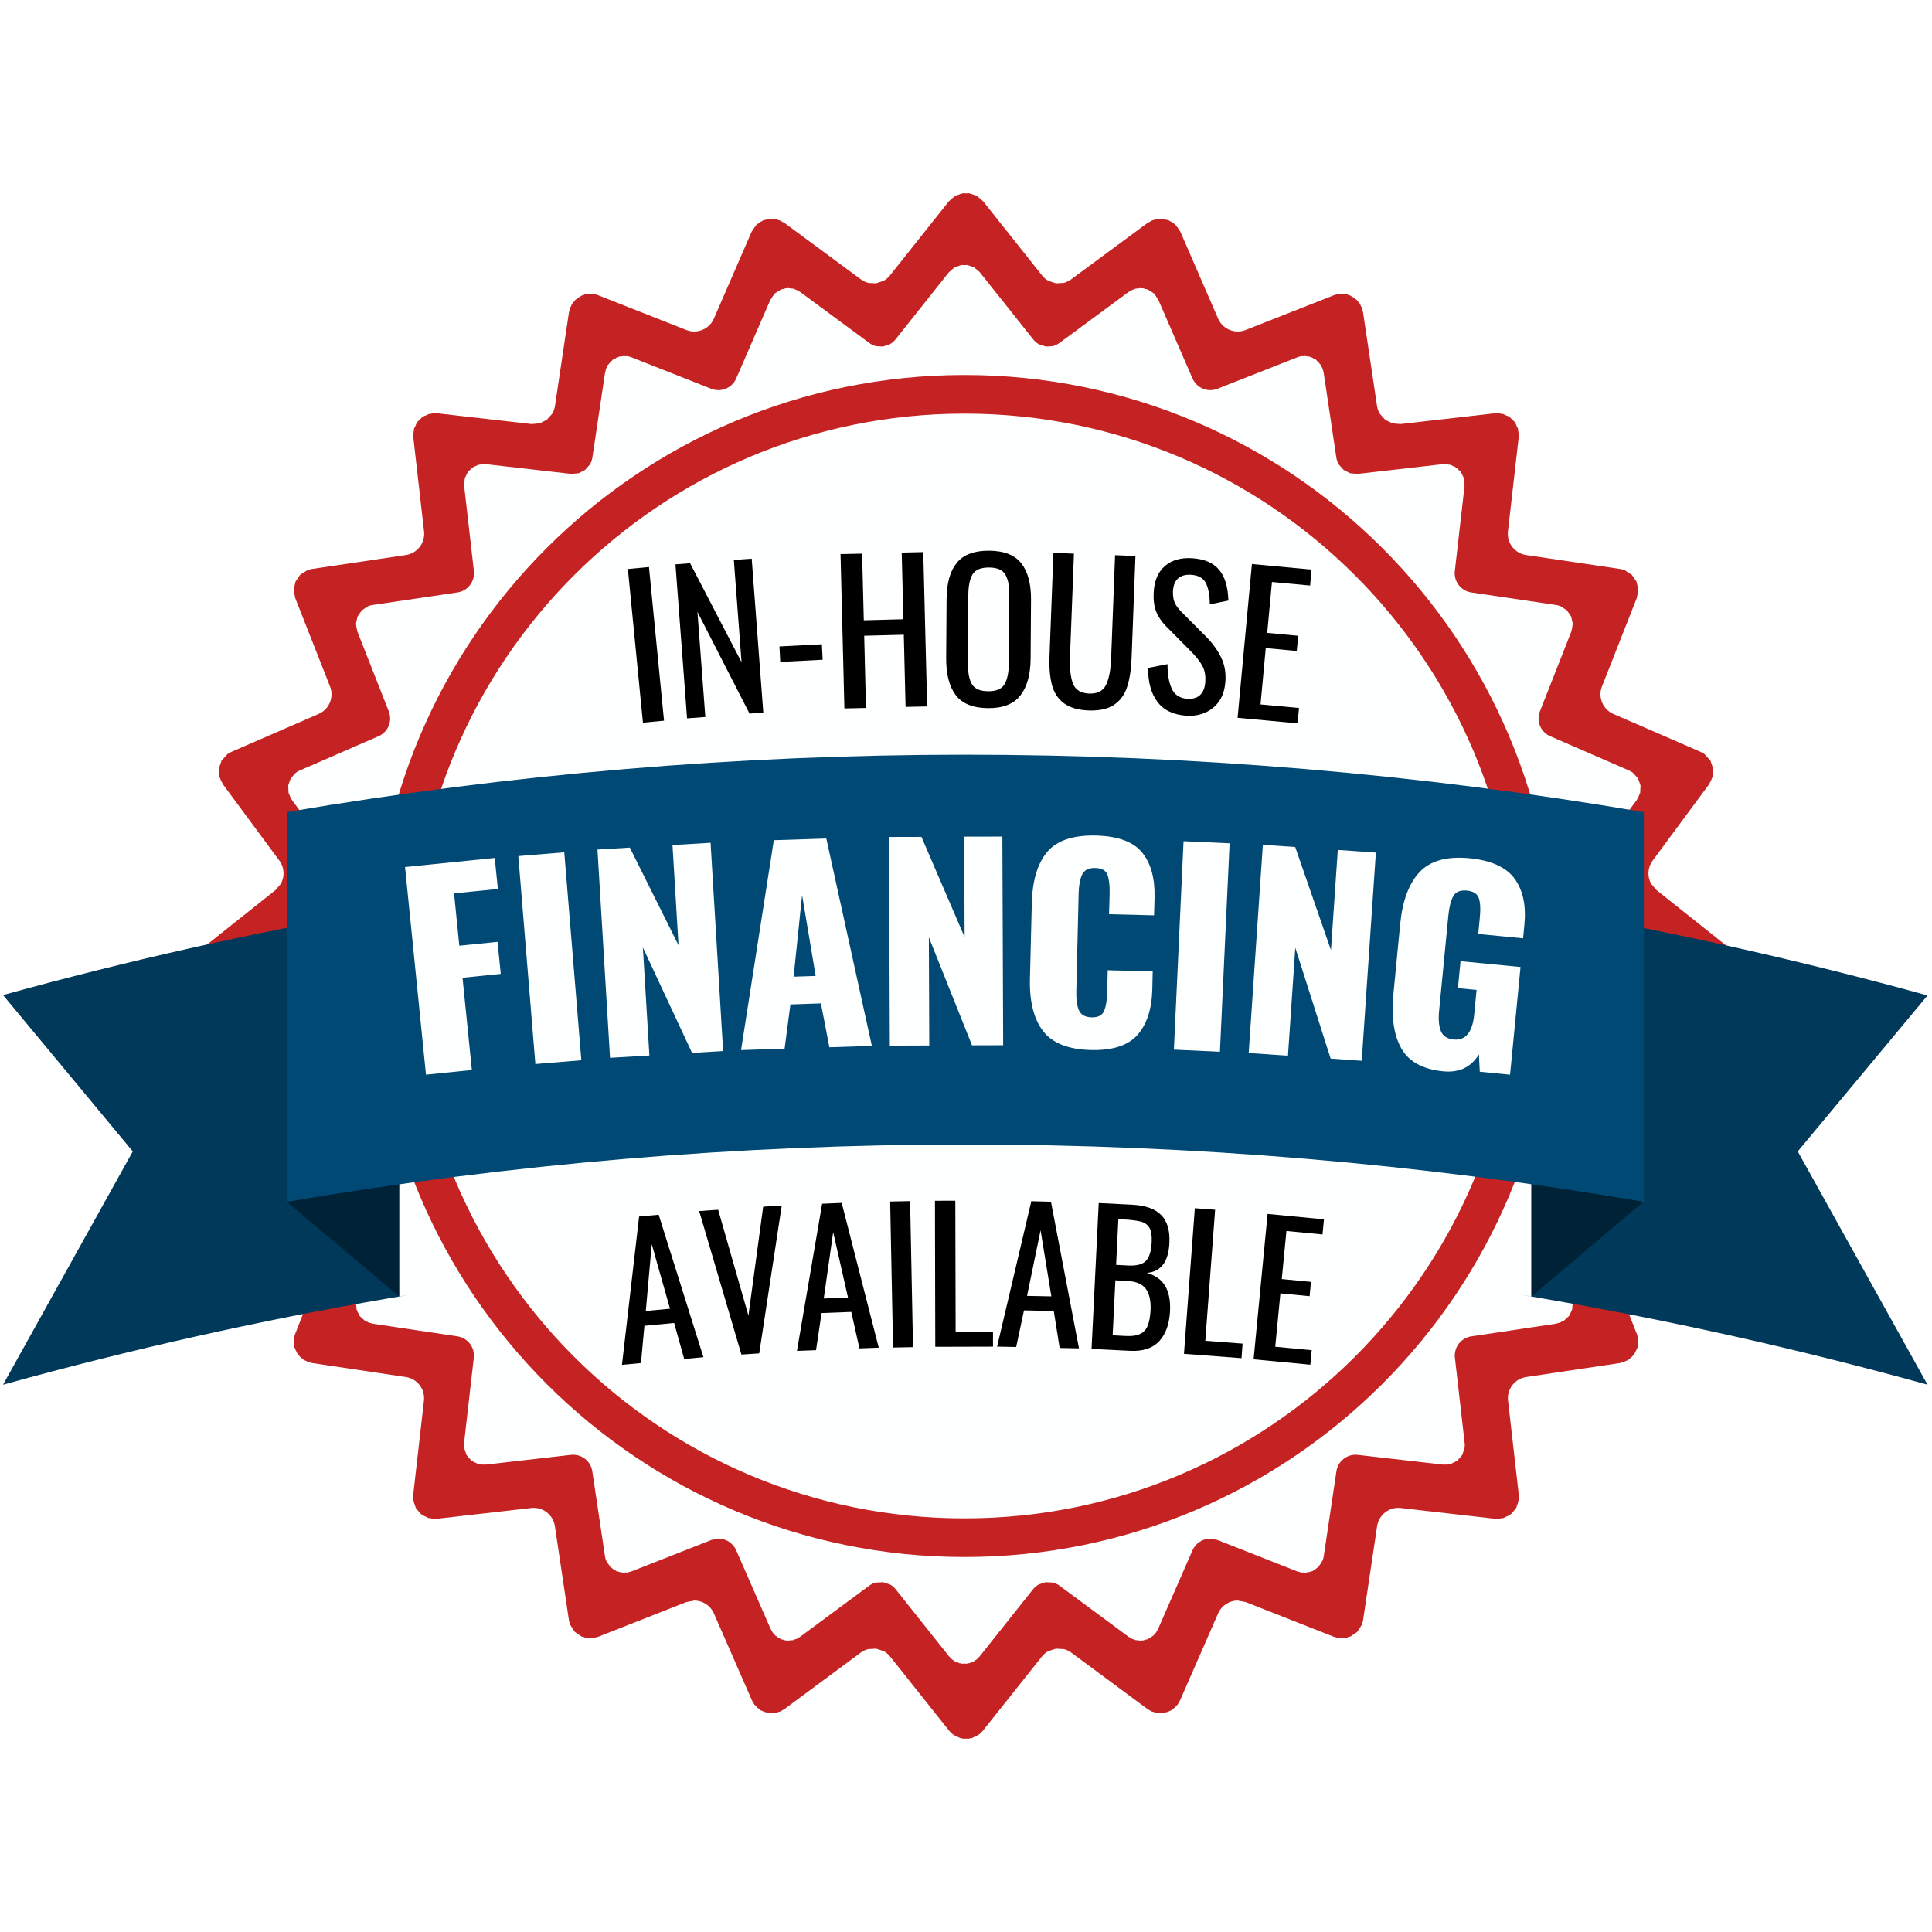 <svg xmlns="http://www.w3.org/2000/svg" xmlns:xlink="http://www.w3.org/1999/xlink" width="500" zoomAndPan="magnify" viewBox="0 0 375 375" height="500" preserveAspectRatio="xMidYMid meet"><defs><clipPath id="bbcc6fd1af"><path d="M 37.5 37.5 L 337.5 37.5 L 337.5 337.5 L 37.5 337.5 Z M 37.5 37.5 "></path></clipPath><clipPath id="9bf35ab1c2"><path d="M 51.43 51.43 L 322.93 51.43 L 322.93 322.93 L 51.43 322.93 Z M 51.43 51.43 "></path></clipPath><clipPath id="4e563a5acb"><path d="M 72.492 72.785 L 301.922 72.785 L 301.922 302.215 L 72.492 302.215 Z M 72.492 72.785 "></path></clipPath><clipPath id="13799cb06c"><path d="M 187.207 72.785 C 123.852 72.785 72.492 124.145 72.492 187.5 C 72.492 250.855 123.852 302.215 187.207 302.215 C 250.562 302.215 301.922 250.855 301.922 187.5 C 301.922 124.145 250.562 72.785 187.207 72.785 Z M 187.207 72.785 "></path></clipPath><clipPath id="1078a74abc"><path d="M 0 176 L 375 176 L 375 268.773 L 0 268.773 Z M 0 176 "></path></clipPath></defs><g id="17e0c03445"><rect x="0" width="375" y="0" height="375" style="fill:#ffffff;fill-opacity:1;stroke:none;"></rect><rect x="0" width="375" y="0" height="375" style="fill:#ffffff;fill-opacity:1;stroke:none;"></rect><g clip-rule="nonzero" clip-path="url(#bbcc6fd1af)"><path style=" stroke:none;fill-rule:evenodd;fill:#c52323;fill-opacity:1;" d="M 186.973 37.5 L 187.5 37.539 L 188.027 37.5 L 188.363 37.609 L 188.562 37.621 L 188.809 37.75 L 189.543 37.98 L 189.965 38.336 L 190.031 38.371 L 190.18 38.52 L 190.805 39.047 L 202.273 53.473 C 202.621 53.91 203.043 54.258 203.504 54.512 L 204.965 54.996 L 206.438 54.914 C 206.949 54.785 207.445 54.559 207.895 54.23 L 222.75 43.262 L 222.996 43.145 L 223.605 42.793 L 223.871 42.734 L 224.246 42.562 L 224.797 42.539 L 225.227 42.445 L 225.547 42.504 L 225.84 42.492 L 226.23 42.629 L 226.797 42.734 L 227.141 42.953 L 227.344 43.027 L 227.555 43.219 L 228.145 43.594 L 228.441 44.023 L 228.57 44.137 L 228.789 44.516 L 229.094 44.949 L 236.438 61.848 C 237.332 63.895 239.68 64.871 241.762 64.059 L 258.914 57.297 C 259.211 57.184 259.516 57.102 259.828 57.055 L 260.207 57.074 L 260.535 57.016 L 260.977 57.113 L 261.48 57.141 L 261.812 57.297 L 262.094 57.359 L 262.434 57.594 L 262.918 57.828 L 263.172 58.102 L 263.406 58.266 L 263.617 58.59 L 263.996 59.004 L 264.137 59.391 L 264.305 59.652 L 264.52 60.445 L 264.559 60.559 L 267.277 78.785 C 267.359 79.34 267.547 79.852 267.82 80.309 L 268.855 81.469 L 269.254 81.672 L 270.238 82.168 L 271.293 82.266 L 271.84 82.309 L 290.129 80.223 L 290.434 80.246 L 291.117 80.246 L 291.355 80.324 L 291.773 80.359 L 292.293 80.625 L 292.691 80.754 L 292.922 80.949 L 293.188 81.09 L 293.48 81.426 L 293.906 81.793 L 294.078 82.129 L 294.227 82.297 L 294.324 82.598 L 294.641 83.207 L 294.684 83.699 L 294.738 83.867 L 294.738 84.324 L 294.781 84.855 L 292.691 103.145 C 292.438 105.371 293.996 107.402 296.211 107.73 L 314.441 110.434 C 314.754 110.48 315.059 110.562 315.352 110.676 L 315.863 111.008 L 315.945 111.039 L 316.031 111.117 L 316.742 111.574 L 317.09 112.082 L 317.121 112.113 L 317.148 112.168 L 317.645 112.891 L 317.773 113.48 L 317.809 113.551 L 317.812 113.656 L 317.988 114.449 L 317.887 115.031 L 317.895 115.199 L 317.781 115.621 L 317.699 116.074 L 310.945 133.234 C 310.121 135.32 311.098 137.688 313.156 138.578 L 330.059 145.926 C 330.352 146.051 330.625 146.211 330.883 146.402 L 331.332 146.902 L 331.355 146.918 L 331.379 146.957 L 331.988 147.629 L 332.211 148.262 L 332.211 148.273 L 332.516 149.133 L 332.488 149.77 L 332.5 149.836 L 332.48 149.926 L 332.441 150.723 L 332.191 151.258 L 332.148 151.453 L 331.871 151.941 L 331.742 152.215 L 320.773 167.055 C 319.777 168.406 319.719 170.164 320.488 171.547 L 321.523 172.766 L 335.926 184.223 C 337.727 185.652 338.027 188.27 336.598 190.07 C 336.398 190.316 336.176 190.543 335.926 190.742 L 335.18 191.332 L 335.191 191.367 L 321.539 202.227 C 319.789 203.617 319.453 206.145 320.781 207.945 L 331.742 222.758 C 331.953 223.035 332.129 223.336 332.262 223.656 L 332.363 224.148 L 332.414 224.258 L 332.422 224.434 L 332.594 225.277 L 332.48 225.848 L 332.48 225.855 L 332.477 225.863 L 332.285 226.844 C 332.086 227.336 331.793 227.793 331.414 228.18 L 330.859 228.559 L 330.836 228.586 L 330.734 228.645 L 330.051 229.113 L 313.168 236.414 C 311.109 237.309 310.133 239.672 310.957 241.758 L 317.711 258.918 C 317.828 259.211 317.91 259.52 317.957 259.832 L 317.93 260.367 L 317.957 260.527 L 317.91 260.75 L 317.871 261.48 L 317.645 261.953 L 317.617 262.086 L 317.504 262.25 L 317.184 262.922 L 316.812 263.262 L 316.719 263.402 L 316.523 263.527 L 316.008 264 L 315.535 264.168 L 315.336 264.301 L 314.707 264.469 L 314.453 264.562 L 296.23 267.281 C 294.012 267.613 292.457 269.641 292.711 271.867 L 294.801 290.18 C 294.836 290.488 294.836 290.805 294.801 291.113 L 294.625 291.664 L 294.613 291.816 L 294.52 291.992 L 294.297 292.691 L 293.938 293.109 L 293.875 293.234 L 293.727 293.359 L 293.262 293.906 L 292.805 294.145 L 292.66 294.27 L 292.414 294.348 L 291.844 294.648 L 291.359 294.691 L 291.082 294.777 L 290.34 294.777 L 290.195 294.793 L 271.883 292.703 C 269.656 292.445 267.629 294.004 267.297 296.223 L 264.578 314.449 C 264.531 314.762 264.449 315.066 264.332 315.359 L 264.023 315.84 L 263.969 315.988 L 263.82 316.148 L 263.434 316.75 L 263.004 317.047 L 262.891 317.168 L 262.676 317.27 L 262.121 317.652 L 261.664 317.754 L 261.453 317.855 L 261.133 317.871 L 260.562 317.996 L 260.141 317.922 L 259.801 317.941 L 258.938 317.707 L 258.934 317.707 L 258.887 317.695 L 241.754 310.949 L 240.191 310.66 C 238.605 310.684 237.105 311.621 236.438 313.164 L 229.566 328.855 L 229.047 330.055 L 229.023 330.09 L 228.566 330.879 L 228.309 331.109 L 228.098 331.41 L 227.676 331.68 L 227.34 331.984 L 227.023 332.094 L 226.754 332.266 L 226.293 332.352 L 225.836 332.516 L 225.496 332.5 L 225.184 332.559 L 224.762 332.465 L 224.242 332.441 L 223.895 332.281 L 223.566 332.211 L 222.801 331.766 L 222.746 331.738 L 207.941 320.777 C 207.492 320.445 206.996 320.219 206.484 320.09 L 204.934 320.004 L 203.453 320.492 C 202.996 320.75 202.574 321.098 202.227 321.535 L 190.758 335.953 L 190.734 335.977 L 190.078 336.629 L 189.777 336.781 L 189.496 337.02 L 189.012 337.172 L 188.609 337.379 L 188.289 337.402 L 187.98 337.5 L 187.5 337.461 L 187.02 337.5 L 186.711 337.402 L 186.391 337.379 L 185.988 337.172 L 185.504 337.02 L 185.223 336.781 L 184.922 336.629 L 184.266 335.977 L 184.242 335.953 L 172.773 321.535 C 172.426 321.098 172.008 320.75 171.543 320.492 L 170.066 320.004 L 168.516 320.09 C 168.004 320.219 167.508 320.445 167.059 320.777 L 152.254 331.738 L 152.199 331.766 L 151.434 332.211 L 151.105 332.281 L 150.758 332.441 L 150.238 332.465 L 149.816 332.559 L 149.504 332.5 L 149.164 332.516 L 148.703 332.352 L 148.246 332.266 L 147.977 332.094 L 147.66 331.984 L 147.324 331.68 L 146.902 331.41 L 146.691 331.109 L 146.434 330.879 L 145.977 330.09 L 145.957 330.055 L 145.434 328.855 L 138.562 313.164 C 137.895 311.621 136.395 310.684 134.809 310.66 L 133.246 310.949 L 116.113 317.695 L 116.066 317.707 L 116.062 317.707 L 115.199 317.941 L 114.859 317.922 L 114.438 317.996 L 113.867 317.871 L 113.547 317.855 L 113.336 317.754 L 112.879 317.652 L 112.324 317.27 L 112.109 317.168 L 111.996 317.047 L 111.566 316.75 L 111.18 316.148 L 111.031 315.988 L 110.977 315.84 L 110.668 315.359 C 110.551 315.066 110.469 314.762 110.422 314.449 L 107.703 296.223 C 107.371 294.004 105.344 292.445 103.117 292.703 L 84.805 294.793 L 84.66 294.777 L 83.914 294.777 L 83.641 294.691 L 83.156 294.648 L 82.586 294.348 L 82.34 294.27 L 82.195 294.145 L 81.738 293.906 L 81.273 293.359 L 81.125 293.234 L 81.062 293.109 L 80.703 292.691 L 80.48 291.992 L 80.387 291.816 L 80.375 291.664 L 80.199 291.113 C 80.164 290.805 80.164 290.488 80.199 290.18 L 82.289 271.867 C 82.543 269.641 80.988 267.613 78.77 267.281 L 60.547 264.562 L 60.293 264.469 L 59.664 264.301 L 59.465 264.168 L 58.992 264 L 58.48 263.527 L 58.281 263.402 L 58.188 263.262 L 57.816 262.922 L 57.496 262.25 L 57.383 262.086 L 57.355 261.953 L 57.129 261.48 L 57.09 260.75 L 57.043 260.527 L 57.07 260.367 L 57.043 259.832 C 57.09 259.52 57.172 259.211 57.289 258.918 L 64.043 241.758 C 64.867 239.672 63.891 237.309 61.832 236.414 L 44.949 229.113 L 44.266 228.645 L 44.164 228.586 L 44.141 228.559 L 43.586 228.18 C 43.207 227.793 42.914 227.336 42.715 226.844 L 42.523 225.863 L 42.52 225.855 L 42.52 225.848 L 42.406 225.277 L 42.578 224.434 L 42.586 224.258 L 42.637 224.148 L 42.738 223.656 C 42.871 223.336 43.047 223.035 43.258 222.758 L 54.219 207.945 C 55.547 206.145 55.211 203.617 53.461 202.227 L 41.148 192.434 L 41.16 192.395 L 39.074 190.742 C 38.824 190.543 38.602 190.316 38.402 190.07 C 36.973 188.27 37.273 185.652 39.074 184.223 L 53.477 172.766 L 54.512 171.547 C 55.281 170.164 55.223 168.406 54.227 167.055 L 43.258 152.215 L 43.129 151.941 L 42.852 151.453 L 42.809 151.258 L 42.559 150.723 L 42.52 149.926 L 42.5 149.836 L 42.512 149.77 L 42.484 149.133 L 42.789 148.273 L 42.789 148.262 L 43.012 147.629 L 43.621 146.957 L 43.641 146.918 L 43.668 146.902 L 44.117 146.402 C 44.375 146.211 44.652 146.051 44.941 145.926 L 61.844 138.578 C 63.902 137.688 64.879 135.32 64.055 133.234 L 57.301 116.074 L 57.219 115.621 L 57.105 115.199 L 57.113 115.031 L 57.012 114.449 L 57.188 113.656 L 57.191 113.551 L 57.227 113.48 L 57.355 112.891 L 57.852 112.168 L 57.879 112.113 L 57.91 112.082 L 58.258 111.574 L 58.969 111.117 L 59.055 111.039 L 59.137 111.008 L 59.648 110.676 C 59.941 110.562 60.246 110.48 60.559 110.434 L 78.789 107.73 C 81.004 107.402 82.562 105.371 82.309 103.145 L 80.219 84.855 L 80.262 84.324 L 80.262 83.867 L 80.316 83.699 L 80.359 83.207 L 80.676 82.598 L 80.773 82.297 L 80.922 82.129 L 81.094 81.793 L 81.52 81.426 L 81.812 81.09 L 82.078 80.949 L 82.309 80.754 L 82.707 80.625 L 83.227 80.359 L 83.645 80.324 L 83.883 80.246 L 84.566 80.246 L 84.871 80.223 L 103.16 82.309 L 103.707 82.266 L 104.762 82.168 L 105.75 81.672 L 106.145 81.469 L 107.18 80.309 C 107.453 79.852 107.641 79.34 107.723 78.785 L 110.441 60.559 L 110.484 60.445 L 110.695 59.652 L 110.863 59.391 L 111.004 59.004 L 111.383 58.59 L 111.594 58.266 L 111.828 58.102 L 112.082 57.828 L 112.566 57.594 L 112.906 57.359 L 113.188 57.297 L 113.52 57.141 L 114.023 57.113 L 114.465 57.016 L 114.793 57.074 L 115.172 57.055 C 115.484 57.102 115.789 57.184 116.086 57.297 L 133.238 64.059 C 135.32 64.871 137.668 63.895 138.562 61.848 L 145.906 44.949 L 146.211 44.516 L 146.43 44.137 L 146.559 44.023 L 146.855 43.594 L 147.441 43.219 L 147.656 43.027 L 147.859 42.953 L 148.203 42.734 L 148.77 42.629 L 149.16 42.492 L 149.453 42.504 L 149.773 42.445 L 150.203 42.539 L 150.754 42.562 L 151.129 42.734 L 151.395 42.793 L 152.004 43.145 L 152.25 43.262 L 167.105 54.23 C 167.555 54.559 168.051 54.785 168.562 54.914 L 170.035 54.996 L 171.496 54.512 C 171.957 54.258 172.379 53.91 172.727 53.473 L 184.195 39.047 L 184.82 38.52 L 184.969 38.371 L 185.035 38.336 L 185.457 37.98 L 186.191 37.75 L 186.438 37.621 L 186.637 37.609 Z M 186.973 37.5 "></path></g><g clip-rule="nonzero" clip-path="url(#9bf35ab1c2)"><path style=" stroke:none;fill-rule:evenodd;fill:#feffff;fill-opacity:1;" d="M 186.707 51.43 L 187.18 51.469 L 187.656 51.43 L 187.965 51.527 L 188.145 51.543 L 188.367 51.656 L 189.031 51.867 L 189.41 52.188 L 189.473 52.219 L 189.605 52.352 L 190.172 52.832 L 200.551 65.887 C 200.867 66.281 201.246 66.598 201.664 66.828 L 202.988 67.266 L 204.32 67.191 C 204.781 67.074 205.23 66.871 205.637 66.57 L 219.082 56.645 L 219.305 56.539 L 219.859 56.223 L 220.098 56.168 L 220.438 56.012 L 220.934 55.988 L 221.324 55.906 L 221.613 55.961 L 221.879 55.949 L 222.23 56.074 L 222.746 56.168 L 223.055 56.367 L 223.238 56.434 L 223.434 56.609 L 223.965 56.945 L 224.234 57.332 L 224.348 57.438 L 224.547 57.777 L 224.82 58.176 L 231.469 73.465 C 232.277 75.32 234.406 76.203 236.289 75.469 L 251.812 69.348 C 252.078 69.242 252.355 69.168 252.641 69.129 L 252.98 69.145 L 253.277 69.094 L 253.68 69.18 L 254.133 69.203 L 254.434 69.348 L 254.688 69.406 L 254.996 69.617 L 255.438 69.828 L 255.664 70.078 L 255.875 70.223 L 256.07 70.52 L 256.41 70.891 L 256.535 71.242 L 256.691 71.477 L 256.883 72.199 L 256.918 72.301 L 259.379 88.793 C 259.453 89.297 259.625 89.762 259.871 90.172 L 260.809 91.223 L 261.168 91.406 L 262.059 91.859 L 263.016 91.941 L 263.512 91.984 L 280.062 90.094 L 280.336 90.117 L 280.957 90.117 L 281.172 90.188 L 281.547 90.219 L 282.02 90.461 L 282.379 90.578 L 282.586 90.754 L 282.828 90.879 L 283.094 91.188 L 283.477 91.516 L 283.637 91.82 L 283.77 91.973 L 283.855 92.242 L 284.145 92.797 L 284.184 93.242 L 284.23 93.395 L 284.23 93.809 L 284.273 94.285 L 282.379 110.84 C 282.148 112.855 283.559 114.691 285.566 114.992 L 302.062 117.434 C 302.344 117.477 302.621 117.551 302.891 117.656 L 303.352 117.957 L 303.426 117.984 L 303.504 118.055 L 304.145 118.469 L 304.461 118.93 L 304.488 118.957 L 304.512 119.008 L 304.961 119.66 L 305.078 120.191 L 305.109 120.258 L 305.117 120.355 L 305.273 121.07 L 305.18 121.598 L 305.188 121.75 L 305.086 122.133 L 305.012 122.543 L 298.898 138.07 C 298.152 139.961 299.039 142.102 300.902 142.906 L 316.195 149.555 C 316.461 149.672 316.711 149.816 316.941 149.988 L 317.348 150.438 L 317.371 150.457 L 317.395 150.488 L 317.941 151.098 L 318.145 151.672 L 318.145 151.676 L 318.148 151.68 L 318.422 152.457 L 318.395 153.035 L 318.406 153.094 L 318.387 153.176 L 318.355 153.898 L 318.129 154.383 L 318.09 154.559 L 317.836 155 L 317.719 155.25 L 307.797 168.68 C 306.895 169.902 306.84 171.492 307.535 172.746 L 308.473 173.848 L 321.508 184.215 C 323.137 185.508 323.406 187.875 322.113 189.508 C 321.938 189.73 321.73 189.938 321.508 190.113 L 320.832 190.648 L 320.844 190.68 L 308.484 200.508 C 306.902 201.766 306.598 204.055 307.801 205.684 L 317.719 219.09 C 317.91 219.34 318.07 219.613 318.191 219.902 L 318.281 220.352 L 318.328 220.445 L 318.336 220.605 L 318.488 221.371 L 318.391 221.887 L 318.391 221.891 L 318.387 221.898 L 318.215 222.785 C 318.031 223.234 317.766 223.645 317.426 223.996 L 316.922 224.34 L 316.898 224.367 L 316.809 224.418 L 316.191 224.84 L 300.914 231.449 C 299.051 232.258 298.164 234.398 298.91 236.285 L 305.023 251.812 C 305.129 252.082 305.203 252.359 305.246 252.641 L 305.219 253.129 L 305.246 253.273 L 305.203 253.473 L 305.168 254.133 L 304.965 254.562 L 304.938 254.684 L 304.836 254.828 L 304.547 255.438 L 304.211 255.746 L 304.125 255.871 L 303.945 255.988 L 303.48 256.414 L 303.055 256.566 L 302.871 256.688 L 302.305 256.84 L 302.074 256.922 L 285.582 259.383 C 283.574 259.684 282.168 261.52 282.398 263.535 L 284.289 280.105 C 284.32 280.387 284.32 280.672 284.289 280.953 L 284.129 281.449 L 284.117 281.586 L 284.035 281.746 L 283.832 282.379 L 283.508 282.758 L 283.449 282.871 L 283.316 282.984 L 282.895 283.48 L 282.484 283.695 L 282.352 283.809 L 282.129 283.879 L 281.613 284.148 L 281.172 284.188 L 280.926 284.27 L 280.254 284.27 L 280.121 284.281 L 263.547 282.387 C 261.531 282.156 259.695 283.566 259.398 285.574 L 256.938 302.07 C 256.895 302.352 256.82 302.629 256.715 302.895 L 256.434 303.328 L 256.387 303.465 L 256.254 303.609 L 255.902 304.152 L 255.512 304.422 L 255.41 304.531 L 255.215 304.621 L 254.711 304.969 L 254.297 305.062 L 254.109 305.152 L 253.82 305.168 L 253.301 305.281 L 252.922 305.215 L 252.613 305.23 L 251.832 305.02 L 251.828 305.02 L 251.789 305.008 L 236.281 298.902 L 234.867 298.641 C 233.43 298.66 232.074 299.512 231.469 300.906 L 225.25 315.109 L 224.781 316.195 L 224.758 316.223 L 224.348 316.938 L 224.113 317.148 L 223.922 317.422 L 223.539 317.664 L 223.234 317.938 L 222.949 318.039 L 222.703 318.195 L 222.289 318.273 L 221.875 318.418 L 221.566 318.406 L 221.285 318.457 L 220.902 318.375 L 220.43 318.355 L 220.117 318.207 L 219.824 318.145 L 219.129 317.742 L 219.078 317.719 L 205.68 307.797 C 205.273 307.496 204.824 307.293 204.363 307.176 L 202.957 307.098 L 201.621 307.539 C 201.203 307.773 200.824 308.086 200.508 308.48 L 190.129 321.531 L 190.105 321.551 L 189.516 322.145 L 189.242 322.281 L 188.988 322.496 L 188.551 322.633 L 188.184 322.82 L 187.895 322.844 L 187.613 322.93 L 187.18 322.898 L 186.746 322.93 L 186.469 322.844 L 186.18 322.82 L 185.812 322.633 L 185.375 322.496 L 185.121 322.281 L 184.848 322.145 L 184.258 321.551 L 184.234 321.531 L 173.855 308.48 C 173.539 308.086 173.16 307.773 172.742 307.539 L 171.406 307.098 L 170 307.176 C 169.539 307.293 169.09 307.496 168.684 307.797 L 155.285 317.719 L 155.234 317.742 L 154.539 318.145 L 154.246 318.207 L 153.93 318.355 L 153.461 318.375 L 153.078 318.457 L 152.793 318.406 L 152.488 318.418 L 152.07 318.273 L 151.656 318.195 L 151.41 318.039 L 151.129 317.938 L 150.824 317.664 L 150.441 317.422 L 150.25 317.148 L 150.016 316.938 L 149.605 316.223 L 149.582 316.195 L 149.113 315.109 L 142.895 300.906 C 142.289 299.512 140.934 298.66 139.496 298.641 L 138.082 298.902 L 122.574 305.008 L 122.535 305.02 L 122.531 305.02 L 121.75 305.23 L 121.441 305.215 L 121.059 305.281 L 120.543 305.168 L 120.254 305.152 L 120.062 305.062 L 119.652 304.969 L 119.145 304.621 L 118.953 304.531 L 118.852 304.422 L 118.461 304.152 L 118.109 303.609 L 117.977 303.465 L 117.93 303.328 L 117.648 302.895 C 117.543 302.629 117.469 302.352 117.426 302.07 L 114.965 285.574 C 114.668 283.566 112.832 282.156 110.812 282.387 L 94.242 284.281 L 94.109 284.27 L 93.438 284.27 L 93.188 284.188 L 92.75 284.148 L 92.234 283.879 L 92.012 283.809 L 91.879 283.695 L 91.469 283.48 L 91.047 282.984 L 90.914 282.871 L 90.855 282.758 L 90.531 282.379 L 90.328 281.746 L 90.246 281.586 L 90.234 281.449 L 90.074 280.953 C 90.043 280.672 90.043 280.387 90.074 280.105 L 91.965 263.535 C 92.195 261.52 90.785 259.684 88.781 259.383 L 72.289 256.922 L 72.059 256.84 L 71.492 256.688 L 71.309 256.566 L 70.883 256.414 L 70.418 255.988 L 70.238 255.871 L 70.152 255.746 L 69.816 255.438 L 69.527 254.828 L 69.426 254.684 L 69.398 254.562 L 69.195 254.133 L 69.16 253.473 L 69.117 253.273 L 69.145 253.129 L 69.117 252.641 C 69.16 252.359 69.234 252.082 69.34 251.812 L 75.453 236.285 C 76.199 234.398 75.312 232.258 73.449 231.449 L 58.172 224.84 L 57.555 224.418 L 57.465 224.367 L 57.441 224.34 L 56.938 223.996 C 56.598 223.645 56.332 223.234 56.148 222.785 L 55.977 221.898 L 55.973 221.891 L 55.973 221.887 L 55.871 221.371 L 56.027 220.605 L 56.035 220.445 L 56.082 220.352 L 56.172 219.902 C 56.293 219.613 56.453 219.34 56.645 219.09 L 66.562 205.684 C 67.762 204.055 67.461 201.766 65.879 200.508 L 54.734 191.645 L 54.742 191.609 L 52.855 190.113 C 52.629 189.938 52.426 189.73 52.25 189.508 C 50.953 187.875 51.227 185.508 52.855 184.215 L 65.891 173.848 L 66.828 172.746 C 67.523 171.492 67.469 169.902 66.566 168.68 L 56.645 155.25 L 56.527 155 L 56.273 154.559 L 56.234 154.383 L 56.008 153.898 L 55.977 153.176 L 55.957 153.094 L 55.969 153.035 L 55.941 152.457 L 56.215 151.68 L 56.219 151.676 L 56.219 151.672 L 56.422 151.098 L 56.969 150.488 L 56.992 150.457 L 57.016 150.438 L 57.422 149.988 C 57.652 149.816 57.902 149.672 58.168 149.555 L 73.461 142.906 C 75.324 142.102 76.211 139.961 75.461 138.07 L 69.352 122.543 L 69.277 122.133 L 69.176 121.75 L 69.184 121.598 L 69.09 121.07 L 69.246 120.355 L 69.254 120.258 L 69.281 120.191 L 69.402 119.66 L 69.852 119.008 L 69.875 118.957 L 69.902 118.93 L 70.219 118.469 L 70.859 118.055 L 70.938 117.984 L 71.012 117.957 L 71.473 117.656 C 71.742 117.551 72.02 117.477 72.301 117.434 L 88.797 114.992 C 90.805 114.691 92.215 112.855 91.984 110.84 L 90.09 94.285 L 90.133 93.809 L 90.133 93.395 L 90.18 93.242 L 90.219 92.797 L 90.508 92.242 L 90.594 91.973 L 90.727 91.82 L 90.887 91.516 L 91.27 91.188 L 91.535 90.879 L 91.777 90.754 L 91.984 90.578 L 92.344 90.461 L 92.812 90.219 L 93.191 90.188 L 93.406 90.117 L 94.027 90.117 L 94.301 90.094 L 110.852 91.984 L 111.348 91.941 L 112.305 91.859 L 113.195 91.406 L 113.555 91.223 L 114.492 90.172 C 114.738 89.762 114.906 89.297 114.984 88.793 L 117.445 72.301 L 117.48 72.199 L 117.672 71.477 L 117.824 71.242 L 117.953 70.891 L 118.293 70.52 L 118.484 70.223 L 118.699 70.078 L 118.926 69.828 L 119.367 69.617 L 119.676 69.406 L 119.93 69.348 L 120.23 69.203 L 120.684 69.18 L 121.086 69.094 L 121.383 69.145 L 121.723 69.129 C 122.008 69.168 122.285 69.242 122.551 69.348 L 138.074 75.469 C 139.957 76.203 142.086 75.32 142.895 73.465 L 149.539 58.176 L 149.816 57.777 L 150.016 57.438 L 150.129 57.332 L 150.398 56.945 L 150.93 56.609 L 151.125 56.434 L 151.309 56.367 L 151.617 56.168 L 152.133 56.074 L 152.484 55.949 L 152.746 55.961 L 153.039 55.906 L 153.43 55.988 L 153.926 56.012 L 154.266 56.168 L 154.504 56.223 L 155.059 56.539 L 155.281 56.645 L 168.727 66.57 C 169.133 66.871 169.582 67.074 170.043 67.191 L 171.375 67.266 L 172.699 66.828 C 173.117 66.598 173.496 66.281 173.812 65.887 L 184.191 52.832 L 184.758 52.352 L 184.891 52.219 L 184.949 52.188 L 185.332 51.867 L 185.996 51.656 L 186.219 51.543 L 186.398 51.527 Z M 186.707 51.43 "></path></g><g clip-rule="nonzero" clip-path="url(#4e563a5acb)"><g clip-rule="nonzero" clip-path="url(#13799cb06c)"><path style="fill:none;stroke-width:20;stroke-linecap:butt;stroke-linejoin:miter;stroke:#c52323;stroke-opacity:1;stroke-miterlimit:4;" d="M 152.952 0.002 C 68.478 0.002 -0.001 68.481 -0.001 152.955 C -0.001 237.429 68.478 305.908 152.952 305.908 C 237.426 305.908 305.905 237.429 305.905 152.955 C 305.905 68.481 237.426 0.002 152.952 0.002 Z M 152.952 0.002 " transform="matrix(0.75,0,0,0.75,72.493,72.784)"></path></g></g><g clip-rule="nonzero" clip-path="url(#1078a74abc)"><path style=" stroke:none;fill-rule:nonzero;fill:#01395a;fill-opacity:1;" d="M 348.945 223.488 L 374.133 268.773 L 369.281 267.441 C 344.645 260.793 319.852 255.398 294.824 251.254 C 295.605 251.41 296.465 251.488 297.25 251.645 L 297.25 176.09 C 321.418 180.234 345.426 185.477 369.281 191.891 L 374.133 193.219 Z M 77.473 176.09 C 53.305 180.156 29.293 185.398 5.438 191.812 L 0.59 193.141 L 25.773 223.488 L 0.59 268.773 L 5.438 267.441 C 30.074 260.793 54.867 255.398 79.898 251.254 C 79.113 251.41 78.254 251.488 77.473 251.645 Z M 77.473 176.09 "></path></g><path style=" stroke:none;fill-rule:nonzero;fill:#002236;fill-opacity:1;" d="M 77.473 229.82 L 77.473 251.645 L 55.652 233.262 C 62.848 232.012 70.277 230.84 77.473 229.82 Z M 297.25 229.82 L 297.25 251.645 L 319.07 233.184 C 311.875 232.012 304.445 230.84 297.25 229.82 Z M 297.25 229.82 "></path><path style=" stroke:none;fill-rule:nonzero;fill:#004975;fill-opacity:1;" d="M 319.07 233.262 L 319.07 157.633 C 231.863 142.773 142.859 142.773 55.652 157.633 L 55.652 233.262 C 142.859 218.48 231.863 218.402 319.07 233.262 Z M 319.07 233.262 "></path><g style="fill:#feffff;fill-opacity:1;"><g transform="translate(79.697, 208.889)"><path style="stroke:none" d="M -1.078 -40.594 L 16.328 -42.359 L 16.938 -36.344 L 8.438 -35.484 L 9.453 -25.328 L 16.875 -26.078 L 17.5 -19.859 L 10.078 -19.109 L 11.891 -1.203 L 2.984 -0.297 Z M -1.078 -40.594 "></path></g></g><g style="fill:#feffff;fill-opacity:1;"><g transform="translate(100.885, 206.778)"><path style="stroke:none" d="M -0.281 -40.609 L 8.641 -41.344 L 11.953 -0.984 L 3.031 -0.25 Z M -0.281 -40.609 "></path></g></g><g style="fill:#feffff;fill-opacity:1;"><g transform="translate(115.405, 205.508)"><path style="stroke:none" d="M 0.562 -40.609 L 6.844 -40.984 L 16.297 -22.031 L 15.125 -41.484 L 22.516 -41.922 L 24.953 -1.5 L 18.922 -1.141 L 9.375 -21.609 L 10.641 -0.641 L 3 -0.188 Z M 0.562 -40.609 "></path></g></g><g style="fill:#feffff;fill-opacity:1;"><g transform="translate(142.792, 203.852)"><path style="stroke:none" d="M 7.406 -40.766 L 17.594 -41.094 L 26.438 -0.844 L 18.188 -0.578 L 16.547 -9.094 L 10.625 -8.891 L 9.5 -0.312 L 1.047 -0.031 Z M 15.531 -14.422 L 12.891 -30.125 L 11.25 -14.281 Z M 15.531 -14.422 "></path></g></g><g style="fill:#feffff;fill-opacity:1;"><g transform="translate(169.714, 202.974)"><path style="stroke:none" d="M 2.844 -40.516 L 9.141 -40.531 L 17.516 -21.078 L 17.438 -40.578 L 24.844 -40.594 L 25 -0.094 L 18.953 -0.078 L 10.578 -21.047 L 10.656 -0.047 L 3 -0.016 Z M 2.844 -40.516 "></path></g></g><g style="fill:#feffff;fill-opacity:1;"><g transform="translate(197.144, 202.854)"><path style="stroke:none" d="M 14.578 0.953 C 10.18 0.836 7.086 -0.395 5.297 -2.75 C 3.504 -5.102 2.66 -8.469 2.766 -12.844 L 3.125 -27.422 C 3.227 -31.891 4.223 -35.242 6.109 -37.484 C 8.004 -39.723 11.164 -40.785 15.594 -40.672 C 19.832 -40.566 22.805 -39.477 24.516 -37.406 C 26.223 -35.332 27.035 -32.426 26.953 -28.688 L 26.859 -25.188 L 18.125 -25.406 L 18.234 -29.469 C 18.266 -31.031 18.125 -32.227 17.812 -33.062 C 17.5 -33.906 16.707 -34.344 15.438 -34.375 C 14.176 -34.406 13.332 -33.984 12.906 -33.109 C 12.488 -32.234 12.258 -31.016 12.219 -29.453 L 11.766 -10.422 C 11.723 -8.816 11.898 -7.582 12.297 -6.719 C 12.691 -5.863 13.504 -5.422 14.734 -5.391 C 15.973 -5.359 16.773 -5.766 17.141 -6.609 C 17.516 -7.453 17.723 -8.676 17.766 -10.281 L 17.859 -14.531 L 26.594 -14.312 L 26.516 -10.812 C 26.422 -7.008 25.469 -4.07 23.656 -2 C 21.844 0.07 18.816 1.055 14.578 0.953 Z M 14.578 0.953 "></path></g></g><g style="fill:#feffff;fill-opacity:1;"><g transform="translate(224.805, 203.594)"><path style="stroke:none" d="M 4.922 -40.312 L 13.859 -39.906 L 11.984 0.547 L 3.047 0.141 Z M 4.922 -40.312 "></path></g></g><g style="fill:#feffff;fill-opacity:1;"><g transform="translate(239.369, 204.191)"><path style="stroke:none" d="M 5.75 -40.203 L 12.031 -39.781 L 18.969 -19.766 L 20.297 -39.219 L 27.688 -38.703 L 24.938 1.703 L 18.906 1.281 L 12.047 -20.234 L 10.625 0.719 L 3 0.203 Z M 5.75 -40.203 "></path></g></g><g style="fill:#feffff;fill-opacity:1;"><g transform="translate(266.726, 206.036)"><path style="stroke:none" d="M 13.422 1.906 C 9.441 1.52 6.723 0.035 5.266 -2.547 C 3.805 -5.141 3.297 -8.66 3.734 -13.109 L 5.047 -26.641 C 5.484 -31.18 6.738 -34.555 8.812 -36.766 C 10.895 -38.973 14.125 -39.867 18.5 -39.453 C 22.719 -39.035 25.641 -37.707 27.266 -35.469 C 28.891 -33.238 29.52 -30.25 29.156 -26.5 L 28.906 -23.906 L 20.203 -24.75 L 20.516 -28.047 C 20.672 -29.629 20.602 -30.848 20.312 -31.703 C 20.02 -32.555 19.25 -33.047 18 -33.172 C 16.695 -33.297 15.812 -32.926 15.344 -32.062 C 14.875 -31.195 14.562 -29.973 14.406 -28.391 L 12.594 -9.734 C 12.445 -8.129 12.566 -6.848 12.953 -5.891 C 13.348 -4.93 14.18 -4.391 15.453 -4.266 C 17.766 -4.047 19.086 -5.68 19.422 -9.172 L 19.875 -13.891 L 16.25 -14.234 L 16.766 -19.469 L 28.406 -18.344 L 26.375 2.562 L 20.5 1.984 L 20.328 -1.391 C 18.816 1.109 16.516 2.207 13.422 1.906 Z M 13.422 1.906 "></path></g></g><g style="fill:#000000;fill-opacity:1;"><g transform="translate(122.262, 140.524)"><path style="stroke:none" d="M -0.391 -30.078 L 3.703 -30.469 L 6.625 -0.641 L 2.531 -0.25 Z M -0.391 -30.078 "></path></g></g><g style="fill:#000000;fill-opacity:1;"><g transform="translate(131.03, 139.604)"><path style="stroke:none" d="M 0.078 -30.062 L 2.922 -30.281 L 12.906 -11.062 L 11.406 -30.922 L 14.875 -31.172 L 17.125 -1.281 L 14.453 -1.094 L 4.344 -20.844 L 5.875 -0.438 L 2.328 -0.172 Z M 0.078 -30.062 "></path></g></g><g style="fill:#000000;fill-opacity:1;"><g transform="translate(150.119, 138.21)"><path style="stroke:none" d="M 1.172 -12.734 L 9.406 -13.156 L 9.562 -10.156 L 1.328 -9.734 Z M 1.172 -12.734 "></path></g></g><g style="fill:#000000;fill-opacity:1;"><g transform="translate(161.569, 137.569)"><path style="stroke:none" d="M 1.578 -30.016 L 5.766 -30.109 L 6.094 -17.172 L 13.781 -17.375 L 13.453 -30.312 L 17.641 -30.406 L 18.391 -0.453 L 14.203 -0.359 L 13.859 -14.375 L 6.172 -14.172 L 6.516 -0.156 L 2.328 -0.062 Z M 1.578 -30.016 "></path></g></g><g style="fill:#000000;fill-opacity:1;"><g transform="translate(181.808, 137.06)"><path style="stroke:none" d="M 9.984 0.391 C 7.055 0.367 4.961 -0.473 3.703 -2.141 C 2.441 -3.805 1.82 -6.219 1.844 -9.375 L 1.922 -20.734 C 1.941 -23.848 2.598 -26.203 3.891 -27.797 C 5.18 -29.398 7.281 -30.191 10.188 -30.172 C 13.102 -30.148 15.191 -29.32 16.453 -27.688 C 17.711 -26.062 18.332 -23.707 18.312 -20.625 L 18.234 -9.234 C 18.211 -6.129 17.551 -3.742 16.25 -2.078 C 14.957 -0.41 12.867 0.41 9.984 0.391 Z M 10 -2.891 C 11.562 -2.879 12.613 -3.328 13.156 -4.234 C 13.707 -5.148 13.992 -6.531 14.016 -8.375 L 14.094 -21.516 C 14.113 -23.336 13.852 -24.688 13.312 -25.562 C 12.781 -26.445 11.734 -26.895 10.172 -26.906 C 8.598 -26.914 7.535 -26.484 6.984 -25.609 C 6.441 -24.734 6.16 -23.383 6.141 -21.562 L 6.062 -8.422 C 6.039 -6.578 6.297 -5.195 6.828 -4.281 C 7.367 -3.363 8.426 -2.898 10 -2.891 Z M 10 -2.891 "></path></g></g><g style="fill:#000000;fill-opacity:1;"><g transform="translate(201.247, 137.183)"><path style="stroke:none" d="M 10.047 0.719 C 7.953 0.633 6.332 0.148 5.188 -0.734 C 4.051 -1.617 3.289 -2.82 2.906 -4.344 C 2.52 -5.863 2.375 -7.754 2.469 -10.016 L 3.219 -29.875 L 7.203 -29.719 L 6.438 -9.688 C 6.352 -7.414 6.551 -5.676 7.031 -4.469 C 7.52 -3.258 8.566 -2.625 10.172 -2.562 C 11.766 -2.508 12.848 -3.066 13.422 -4.234 C 14.004 -5.398 14.336 -7.117 14.422 -9.391 L 15.188 -29.422 L 19.141 -29.266 L 18.391 -9.406 C 18.297 -7.145 18 -5.27 17.5 -3.781 C 17 -2.289 16.148 -1.148 14.953 -0.359 C 13.766 0.43 12.129 0.789 10.047 0.719 Z M 10.047 0.719 "></path></g></g><g style="fill:#000000;fill-opacity:1;"><g transform="translate(220.851, 137.943)"><path style="stroke:none" d="M 9.359 0.969 C 6.848 0.789 4.988 -0.113 3.781 -1.75 C 2.57 -3.383 1.977 -5.566 2 -8.297 L 5.766 -9.031 C 5.754 -7.102 6.023 -5.523 6.578 -4.297 C 7.129 -3.078 8.129 -2.414 9.578 -2.312 C 10.66 -2.238 11.5 -2.484 12.094 -3.047 C 12.688 -3.609 13.02 -4.457 13.094 -5.594 C 13.176 -6.832 12.984 -7.875 12.516 -8.719 C 12.055 -9.562 11.301 -10.516 10.25 -11.578 L 5.516 -16.359 C 4.578 -17.305 3.91 -18.305 3.516 -19.359 C 3.129 -20.41 2.988 -21.676 3.094 -23.156 C 3.238 -25.344 3.977 -27 5.312 -28.125 C 6.656 -29.25 8.41 -29.738 10.578 -29.594 C 12.93 -29.438 14.664 -28.688 15.781 -27.344 C 16.906 -26 17.504 -24.008 17.578 -21.375 L 13.969 -20.641 C 13.957 -22.391 13.707 -23.758 13.219 -24.75 C 12.727 -25.738 11.773 -26.281 10.359 -26.375 C 9.297 -26.445 8.457 -26.223 7.844 -25.703 C 7.238 -25.18 6.898 -24.383 6.828 -23.312 C 6.773 -22.426 6.875 -21.672 7.125 -21.047 C 7.383 -20.422 7.852 -19.773 8.531 -19.109 L 13.281 -14.344 C 14.508 -13.094 15.469 -11.766 16.156 -10.359 C 16.844 -8.953 17.125 -7.391 17 -5.672 C 16.852 -3.473 16.07 -1.781 14.656 -0.594 C 13.238 0.582 11.473 1.102 9.359 0.969 Z M 9.359 0.969 "></path></g></g><g style="fill:#000000;fill-opacity:1;"><g transform="translate(237.902, 139.106)"><path style="stroke:none" d="M 5.094 -29.625 L 16.672 -28.547 L 16.391 -25.453 L 8.984 -26.141 L 8.062 -16.266 L 14.078 -15.703 L 13.797 -12.75 L 7.781 -13.312 L 6.766 -2.375 L 14.234 -1.688 L 13.953 1.297 L 2.312 0.219 Z M 5.094 -29.625 "></path></g></g><g style="fill:#000000;fill-opacity:1;"><g transform="translate(120.05, 264.976)"><path style="stroke:none" d="M 4 -28.844 L 7.797 -29.203 L 16.484 -1.547 L 12.75 -1.203 L 10.797 -8.188 L 5.031 -7.641 L 4.359 -0.406 L 0.672 -0.062 Z M 10 -10.953 L 6.453 -23.469 L 5.297 -10.516 Z M 10 -10.953 "></path></g></g><g style="fill:#000000;fill-opacity:1;"><g transform="translate(136.787, 263.392)"><path style="stroke:none" d="M -1.078 -28.328 L 2.609 -28.578 L 8.484 -8.031 L 11.344 -29.172 L 14.953 -29.406 L 10.578 -0.703 L 7.125 -0.469 Z M -1.078 -28.328 "></path></g></g><g style="fill:#000000;fill-opacity:1;"><g transform="translate(154.016, 262.238)"><path style="stroke:none" d="M 5.562 -28.594 L 9.359 -28.75 L 16.547 -0.656 L 12.797 -0.516 L 11.219 -7.594 L 5.453 -7.375 L 4.375 -0.172 L 0.672 -0.031 Z M 10.578 -10.391 L 7.703 -23.078 L 5.875 -10.203 Z M 10.578 -10.391 "></path></g></g><g style="fill:#000000;fill-opacity:1;"><g transform="translate(170.919, 261.605)"><path style="stroke:none" d="M 1.859 -28.391 L 5.734 -28.469 L 6.297 -0.125 L 2.422 -0.047 Z M 1.859 -28.391 "></path></g></g><g style="fill:#000000;fill-opacity:1;"><g transform="translate(179.333, 261.414)"><path style="stroke:none" d="M 2.141 -28.344 L 6.094 -28.359 L 6.156 -2.844 L 13.406 -2.859 L 13.406 -0.031 L 2.203 0 Z M 2.141 -28.344 "></path></g></g><g style="fill:#000000;fill-opacity:1;"><g transform="translate(192.865, 261.359)"><path style="stroke:none" d="M 7.312 -28.203 L 11.125 -28.109 L 16.562 0.359 L 12.812 0.281 L 11.672 -6.891 L 5.891 -7.016 L 4.375 0.094 L 0.672 0.016 Z M 11.203 -9.734 L 9.109 -22.562 L 6.484 -9.828 Z M 11.203 -9.734 "></path></g></g><g style="fill:#000000;fill-opacity:1;"><g transform="translate(209.666, 261.712)"><path style="stroke:none" d="M 3.594 -28.203 L 10.094 -27.875 C 12.656 -27.75 14.531 -27.082 15.719 -25.875 C 16.906 -24.664 17.438 -22.848 17.312 -20.422 C 17.133 -16.805 15.68 -14.879 12.953 -14.641 C 14.609 -14.16 15.789 -13.312 16.5 -12.094 C 17.219 -10.875 17.531 -9.25 17.438 -7.219 C 17.301 -4.688 16.598 -2.738 15.328 -1.375 C 14.055 -0.02 12.195 0.598 9.75 0.484 L 2.203 0.109 Z M 9.297 -16.078 C 10.93 -15.992 12.082 -16.289 12.75 -16.969 C 13.414 -17.656 13.789 -18.859 13.875 -20.578 C 13.938 -21.836 13.789 -22.773 13.438 -23.391 C 13.082 -24.004 12.52 -24.41 11.75 -24.609 C 10.988 -24.805 9.852 -24.945 8.344 -25.031 L 7.406 -25.078 L 6.969 -16.203 Z M 8.938 -2.391 C 10.102 -2.336 11.016 -2.477 11.672 -2.812 C 12.336 -3.145 12.816 -3.676 13.109 -4.406 C 13.398 -5.133 13.582 -6.133 13.656 -7.406 C 13.738 -9.227 13.43 -10.609 12.734 -11.547 C 12.035 -12.484 10.844 -12.992 9.156 -13.078 L 6.828 -13.203 L 6.297 -2.531 Z M 8.938 -2.391 "></path></g></g><g style="fill:#000000;fill-opacity:1;"><g transform="translate(227.605, 262.621)"><path style="stroke:none" d="M 4.312 -28.109 L 8.25 -27.812 L 6.344 -2.375 L 13.578 -1.828 L 13.375 1 L 2.203 0.156 Z M 4.312 -28.109 "></path></g></g><g style="fill:#000000;fill-opacity:1;"><g transform="translate(241.134, 263.623)"><path style="stroke:none" d="M 4.906 -28 L 15.844 -26.953 L 15.562 -24.016 L 8.562 -24.688 L 7.656 -15.359 L 13.328 -14.812 L 13.062 -12.031 L 7.391 -12.578 L 6.391 -2.219 L 13.469 -1.547 L 13.203 1.266 L 2.188 0.219 Z M 4.906 -28 "></path></g></g></g></svg>